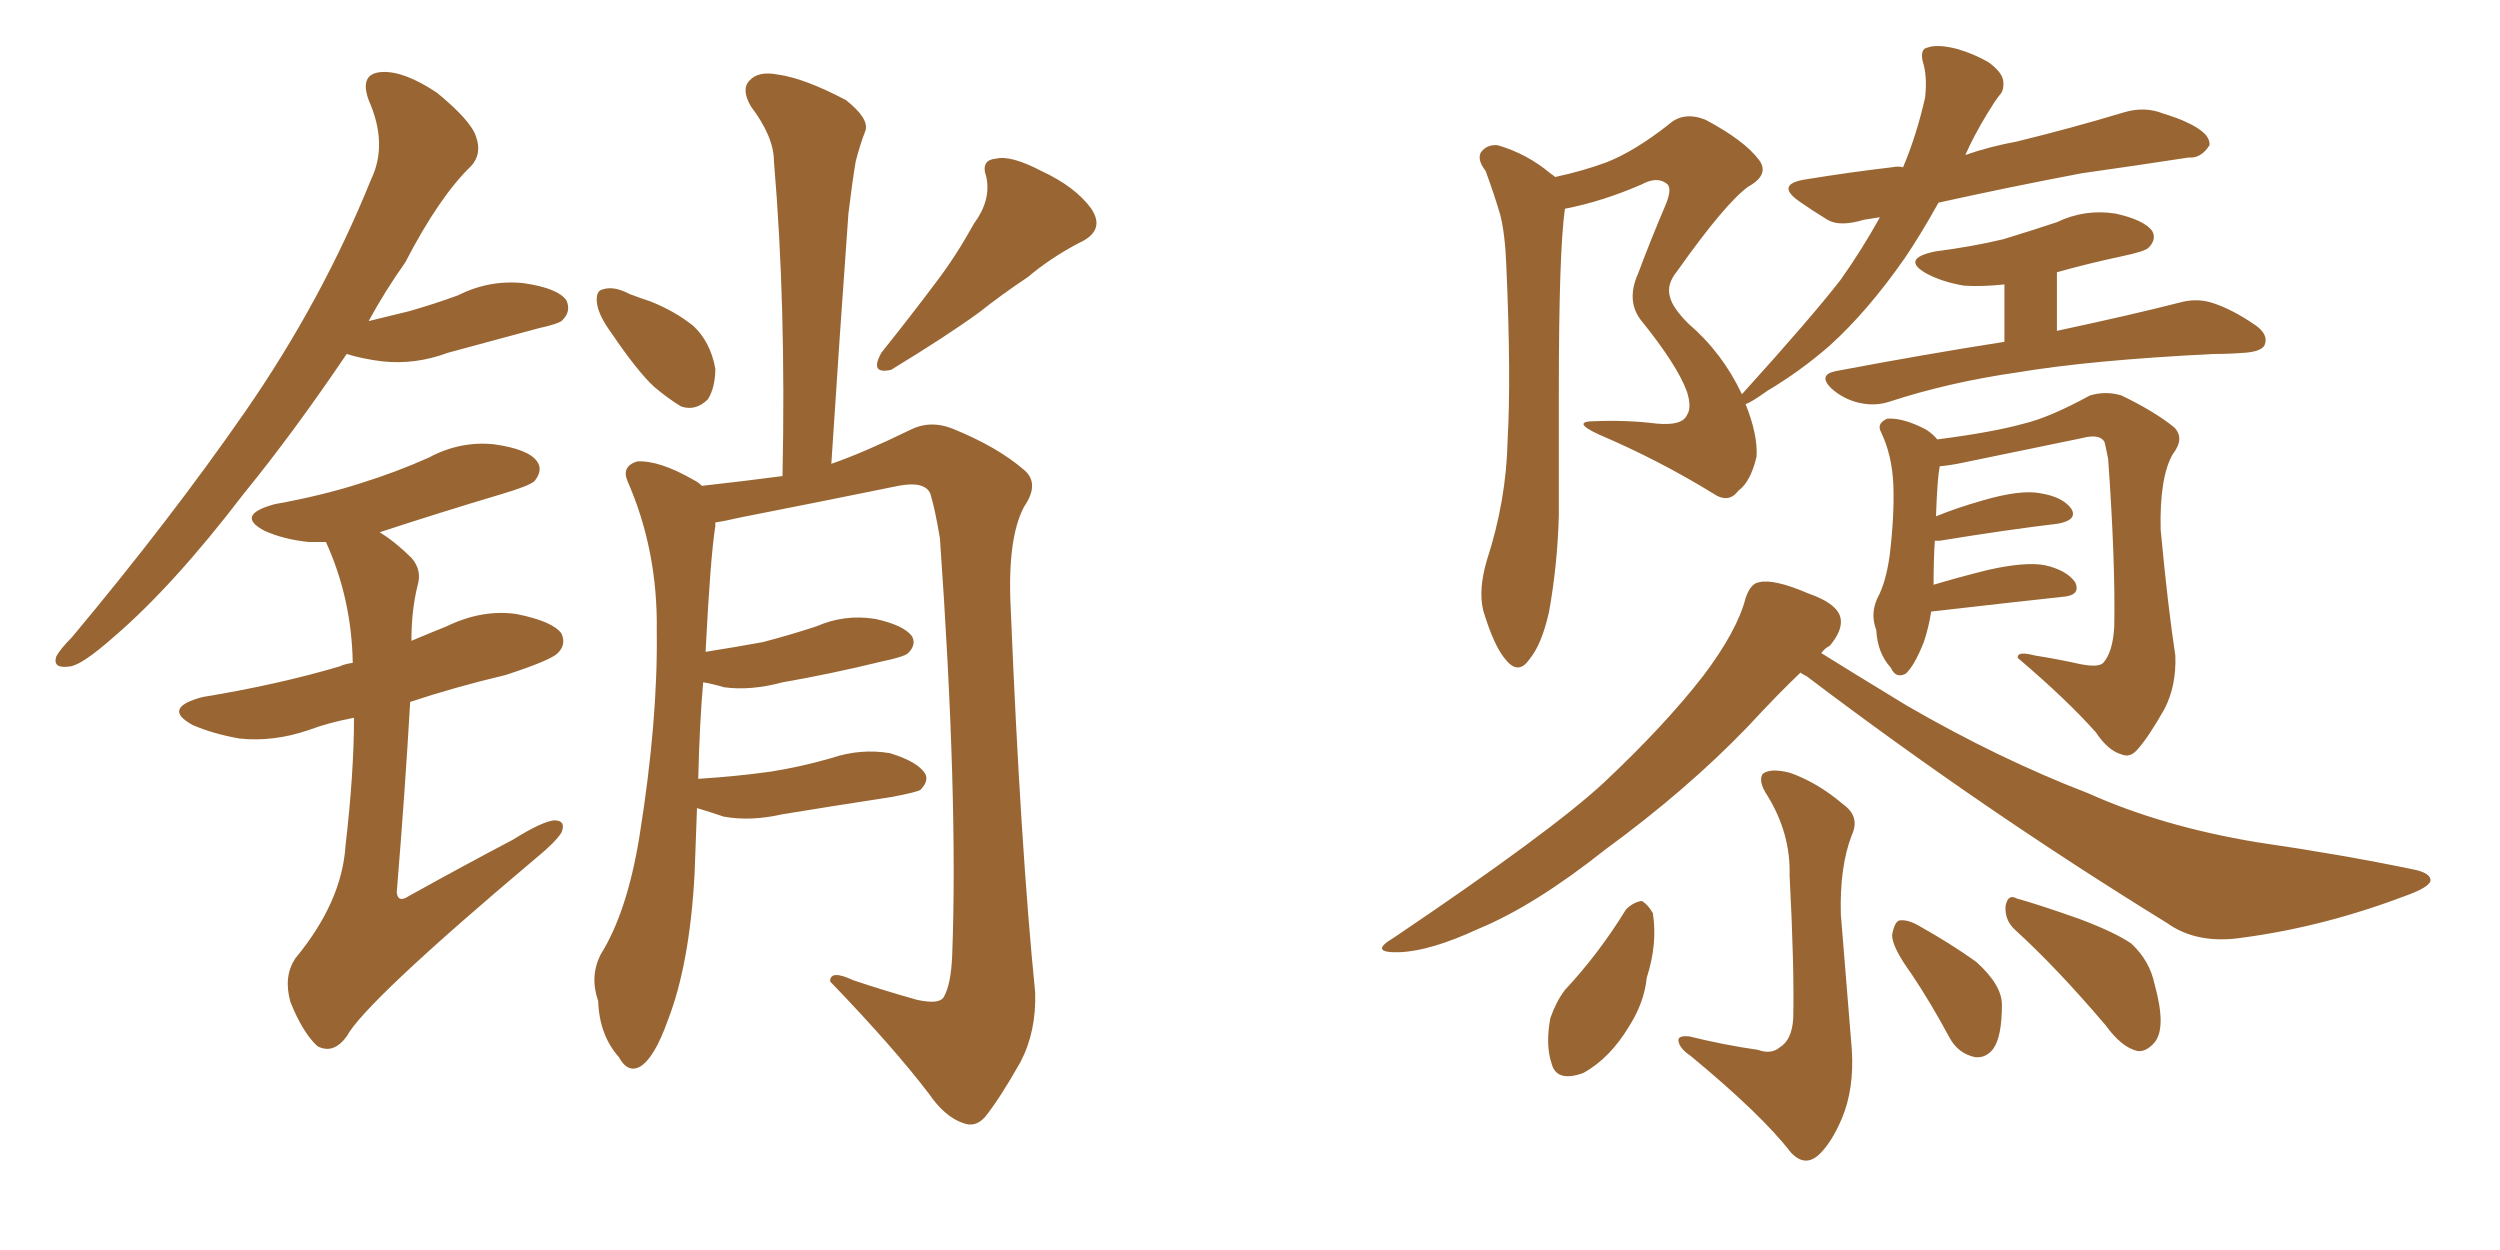 <svg xmlns="http://www.w3.org/2000/svg" xmlns:xlink="http://www.w3.org/1999/xlink" width="300" height="150"><path fill="#996633" padding="10" d="M41.60 42.48L41.60 42.48Q35.16 52.00 29.30 59.18L29.30 59.18Q20.80 70.31 13.62 76.46L13.62 76.46Q9.81 79.83 8.35 79.98L8.35 79.98Q6.30 80.27 6.74 78.81L6.74 78.81Q7.18 77.93 8.64 76.46L8.64 76.46Q20.51 62.26 29.44 49.37L29.44 49.37Q38.67 36.04 44.53 21.53L44.53 21.53Q46.58 17.29 44.24 12.01L44.24 12.01Q43.07 8.79 45.85 8.64L45.85 8.64Q48.49 8.50 52.44 11.13L52.44 11.13Q56.54 14.50 57.13 16.41L57.13 16.41Q57.86 18.46 56.54 19.92L56.54 19.92Q52.73 23.58 48.63 31.49L48.63 31.49Q46.14 35.01 44.24 38.53L44.24 38.53Q46.73 37.94 49.07 37.35L49.07 37.35Q52.15 36.47 54.93 35.45L54.93 35.45Q58.74 33.54 62.84 33.98L62.84 33.98Q66.94 34.57 67.97 36.04L67.97 36.04Q68.55 37.35 67.53 38.38L67.53 38.38Q67.24 38.82 64.60 39.40L64.60 39.40Q59.18 40.87 53.76 42.33L53.76 42.33Q49.80 43.80 45.85 43.36L45.85 43.36Q43.51 43.07 41.60 42.48ZM42.48 86.13L42.48 86.13Q39.40 86.72 37.06 87.60L37.06 87.60Q32.81 89.06 28.71 88.62L28.71 88.62Q25.49 88.04 23.14 87.01L23.14 87.01Q19.34 84.96 24.32 83.64L24.32 83.64Q33.25 82.18 40.72 79.98L40.72 79.98Q41.31 79.69 42.33 79.54L42.33 79.54Q42.19 71.78 39.11 65.04L39.11 65.04Q37.94 65.04 37.06 65.04L37.06 65.04Q34.13 64.75 31.79 63.72L31.79 63.72Q28.13 61.82 32.96 60.50L32.96 60.50Q38.67 59.47 43.21 58.01L43.21 58.01Q47.46 56.69 51.42 54.93L51.42 54.93Q55.22 52.88 59.33 53.32L59.33 53.32Q63.43 53.91 64.45 55.37L64.45 55.37Q65.19 56.40 64.16 57.71L64.16 57.71Q63.57 58.30 60.06 59.33L60.06 59.33Q52.73 61.52 45.56 63.87L45.56 63.87Q47.46 65.04 49.37 66.94L49.37 66.94Q50.68 68.41 50.10 70.31L50.10 70.31Q49.37 73.24 49.37 76.90L49.37 76.90Q51.42 76.03 53.61 75.15L53.61 75.15Q57.86 73.10 61.96 73.68L61.96 73.68Q66.36 74.56 67.38 76.03L67.38 76.03Q67.97 77.34 66.94 78.37L66.94 78.37Q66.06 79.25 60.64 81.01L60.64 81.01Q54.49 82.47 49.22 84.23L49.22 84.23Q48.63 94.63 47.61 107.08L47.61 107.08Q47.75 108.40 49.07 107.52L49.07 107.52Q55.66 103.86 61.52 100.78L61.52 100.78Q65.04 98.58 66.50 98.44L66.50 98.44Q67.97 98.44 67.38 99.90L67.38 99.90Q66.65 101.07 64.31 102.98L64.31 102.98Q43.80 120.26 41.60 124.37L41.60 124.37Q39.99 126.56 38.09 125.54L38.09 125.54Q36.33 123.93 34.86 120.26L34.86 120.26Q33.98 117.19 35.45 114.99L35.45 114.99Q41.02 108.25 41.46 101.51L41.46 101.51Q42.48 92.72 42.48 86.13ZM73.39 39.99L73.39 39.99Q71.78 37.79 71.63 36.33L71.63 36.33Q71.48 34.86 72.36 34.72L72.36 34.72Q73.68 34.28 75.59 35.30L75.59 35.30Q76.76 35.74 78.08 36.18L78.08 36.18Q81.01 37.35 83.20 39.11L83.20 39.11Q85.25 41.02 85.84 44.24L85.84 44.24Q85.84 46.44 84.96 47.90L84.96 47.90Q83.50 49.37 81.74 48.78L81.74 48.78Q80.27 47.90 78.52 46.44L78.52 46.44Q76.46 44.53 73.39 39.99ZM116.89 26.81L116.89 26.81Q118.95 24.02 118.36 21.24L118.36 21.24Q117.63 19.19 119.53 19.04L119.53 19.04Q121.29 18.60 124.95 20.51L124.95 20.51Q129.05 22.41 130.96 25.05L130.96 25.05Q132.71 27.69 129.49 29.15L129.49 29.15Q126.12 30.91 123.34 33.25L123.34 33.25Q120.26 35.30 117.48 37.50L117.48 37.50Q113.67 40.28 106.93 44.38L106.93 44.38Q104.30 44.97 105.76 42.33L105.76 42.33Q109.28 37.94 112.35 33.84L112.35 33.84Q114.70 30.76 116.89 26.81ZM83.64 96.97L83.64 96.97L83.64 96.97Q83.50 100.78 83.35 104.88L83.35 104.88Q82.76 115.72 80.13 122.46L80.13 122.46Q78.52 127.00 76.76 128.03L76.76 128.03Q75.29 128.76 74.27 126.86L74.27 126.86Q71.92 124.22 71.78 120.12L71.78 120.12Q70.75 117.19 72.07 114.55L72.07 114.55Q75.29 109.42 76.76 100.20L76.76 100.20Q78.96 86.43 78.81 75.73L78.81 75.73Q78.96 66.06 75.29 57.71L75.29 57.71Q74.56 55.96 76.46 55.37L76.46 55.37Q79.10 55.22 83.20 57.57L83.20 57.57Q83.79 57.86 84.23 58.30L84.23 58.30Q89.50 57.71 93.90 57.13L93.90 57.13Q94.34 36.62 92.87 19.34L92.87 19.34Q92.87 16.41 90.09 12.74L90.09 12.74Q88.92 10.69 89.94 9.67L89.94 9.67Q90.97 8.50 93.31 8.94L93.31 8.94Q96.53 9.38 101.51 12.01L101.51 12.01Q104.30 14.21 103.86 15.67L103.86 15.67Q103.27 17.14 102.69 19.34L102.69 19.34Q102.25 21.97 101.81 25.63L101.81 25.63Q100.78 39.84 99.76 55.66L99.76 55.66Q103.56 54.35 109.28 51.56L109.28 51.56Q111.62 50.39 114.26 51.42L114.26 51.42Q119.68 53.61 122.90 56.40L122.90 56.40Q124.80 58.01 122.90 60.79L122.90 60.79Q120.85 64.60 121.29 73.10L121.29 73.10Q122.46 101.51 124.22 119.09L124.22 119.09Q124.37 123.78 122.46 127.44L122.46 127.44Q119.97 131.84 118.21 134.03L118.21 134.03Q117.04 135.35 115.58 134.77L115.58 134.77Q113.38 134.03 111.47 131.25L111.47 131.25Q107.23 125.68 99.61 117.77L99.61 117.77Q99.61 116.31 102.39 117.63L102.39 117.63Q106.35 118.95 110.01 119.97L110.01 119.97Q112.65 120.56 113.23 119.68L113.23 119.68Q114.11 118.21 114.26 114.70L114.26 114.70Q114.99 95.80 112.79 64.60L112.79 64.60Q112.21 61.08 111.62 59.18L111.62 59.18Q110.89 57.71 107.81 58.30L107.81 58.30Q98.44 60.21 88.77 62.11L88.77 62.11Q86.87 62.55 85.84 62.70L85.84 62.70Q85.84 62.99 85.84 63.13L85.84 63.13Q85.25 66.80 84.67 78.22L84.67 78.22Q88.33 77.64 91.55 77.05L91.55 77.05Q94.92 76.17 98.00 75.15L98.00 75.15Q101.37 73.68 105.03 74.27L105.03 74.27Q108.40 75 109.42 76.32L109.42 76.32Q110.01 77.34 108.98 78.37L108.98 78.37Q108.54 78.81 105.76 79.39L105.76 79.39Q99.76 80.86 93.90 81.88L93.90 81.88Q90.09 82.91 86.87 82.47L86.87 82.47Q85.40 82.03 84.38 81.88L84.38 81.88Q83.94 86.87 83.79 93.46L83.79 93.46Q88.48 93.16 92.58 92.58L92.58 92.58Q96.24 91.99 99.76 90.97L99.76 90.97Q103.27 89.79 106.79 90.38L106.79 90.38Q110.16 91.41 111.04 92.87L111.04 92.87Q111.47 93.75 110.45 94.78L110.45 94.78Q110.01 95.07 106.93 95.65L106.93 95.65Q100.20 96.68 93.90 97.71L93.90 97.71Q90.09 98.58 86.87 98.00L86.87 98.00Q85.11 97.41 83.64 96.97ZM235.84 18.60L235.84 18.60Q238.77 17.58 241.99 16.99L241.99 16.99Q248.58 15.38 254.88 13.48L254.88 13.48Q257.37 12.74 259.57 13.62L259.57 13.62Q261.47 14.21 262.35 14.65L262.35 14.65Q265.28 15.97 265.14 17.43L265.14 17.43Q264.11 19.04 262.65 18.90L262.65 18.90Q256.93 19.78 249.76 20.80L249.76 20.80Q240.53 22.56 232.62 24.32L232.62 24.32Q230.42 28.27 228.52 31.05L228.52 31.05Q224.12 37.35 219.58 41.46L219.58 41.46Q216.06 44.53 212.11 46.88L212.11 46.88Q210.06 48.34 209.47 48.49L209.47 48.49Q210.94 52.15 210.79 54.79L210.79 54.79Q210.06 57.86 208.59 58.89L208.59 58.89Q207.42 60.50 205.52 59.18L205.52 59.18Q199.07 55.22 191.89 52.15L191.89 52.15Q188.38 50.54 191.46 50.54L191.46 50.54Q195.26 50.39 198.78 50.83L198.78 50.83Q201.86 51.12 202.44 49.80L202.44 49.80Q203.03 48.93 202.44 47.02L202.44 47.02Q201.27 43.80 196.88 38.38L196.88 38.38Q195.12 36.04 196.58 32.81L196.58 32.81Q198.05 28.86 199.80 24.76L199.80 24.76Q200.68 22.71 200.10 22.12L200.10 22.12Q198.93 21.09 197.02 22.12L197.02 22.12Q192.33 24.17 187.79 25.05L187.79 25.05Q187.06 30.18 187.06 47.02L187.06 47.02Q187.06 54.35 187.06 61.82L187.06 61.82Q186.91 67.68 185.89 73.39L185.89 73.39Q185.01 77.34 183.54 79.10L183.54 79.10Q182.23 81.01 180.76 79.25L180.76 79.25Q179.30 77.64 177.98 73.24L177.98 73.24Q177.39 70.75 178.42 67.24L178.42 67.24Q180.76 60.06 180.91 52.88L180.91 52.88Q181.35 45.26 180.76 31.93L180.76 31.93Q180.62 28.13 180.03 25.78L180.03 25.78Q179.30 23.29 178.27 20.51L178.27 20.51Q177.25 19.19 177.69 18.31L177.69 18.31Q178.42 17.29 179.74 17.43L179.74 17.43Q183.25 18.46 186.04 20.80L186.04 20.80Q186.47 21.09 186.62 21.24L186.62 21.24Q189.99 20.51 192.77 19.48L192.77 19.48Q196.14 18.16 200.24 14.94L200.24 14.94Q202.00 13.33 204.64 14.36L204.64 14.36Q209.33 16.85 211.08 19.19L211.08 19.19Q212.40 20.95 209.77 22.41L209.77 22.41Q206.98 24.46 201.27 32.52L201.27 32.52Q199.95 34.13 200.39 35.60L200.39 35.60Q200.68 36.91 202.59 38.82L202.59 38.82Q206.69 42.33 209.03 47.31L209.03 47.31Q217.38 38.09 220.90 33.54L220.90 33.54Q223.39 30.03 225.59 26.07L225.59 26.07Q224.56 26.22 223.68 26.37L223.68 26.37Q220.75 27.25 219.29 26.37L219.29 26.37Q217.38 25.20 215.92 24.17L215.92 24.17Q212.99 22.12 216.65 21.53L216.65 21.53Q222.07 20.65 227.05 20.07L227.05 20.07Q227.78 19.92 228.37 20.07L228.37 20.07Q229.98 16.26 231.01 11.72L231.01 11.72Q231.30 9.08 230.71 7.32L230.71 7.32Q230.42 5.86 231.30 5.71L231.30 5.71Q232.47 5.27 234.81 5.86L234.81 5.86Q236.87 6.45 238.62 7.47L238.62 7.47Q240.23 8.64 240.38 9.67L240.38 9.67Q240.53 10.84 239.94 11.43L239.94 11.43Q239.36 12.16 238.48 13.62L238.48 13.62Q236.87 16.26 235.84 18.60ZM240.53 41.02L240.53 41.02L240.53 34.13Q237.89 34.42 235.69 34.28L235.69 34.28Q233.06 33.84 231.15 32.81L231.15 32.81Q228.08 31.05 232.18 30.18L232.18 30.18Q236.72 29.59 240.38 28.71L240.38 28.71Q243.75 27.69 246.83 26.66L246.83 26.66Q250.20 25.05 253.86 25.63L253.86 25.63Q257.23 26.37 258.25 27.69L258.25 27.69Q258.84 28.71 257.81 29.74L257.81 29.74Q257.37 30.18 254.59 30.76L254.59 30.76Q250.49 31.64 246.83 32.67L246.83 32.67L246.83 39.70Q255.76 37.79 261.47 36.33L261.47 36.33Q263.53 35.74 265.43 36.33L265.43 36.33Q267.77 37.06 270.56 38.96L270.56 38.96Q272.31 40.14 271.73 41.46L271.73 41.46Q271.29 42.19 269.38 42.33L269.38 42.33Q267.48 42.48 265.58 42.48L265.58 42.48Q250.93 43.21 242.14 44.68L242.14 44.68Q233.94 45.85 226.76 48.19L226.76 48.19Q225 48.78 223.10 48.34L223.10 48.34Q221.19 47.90 219.73 46.58L219.73 46.58Q218.12 44.97 220.31 44.53L220.31 44.53Q231.15 42.48 240.53 41.02ZM231.74 73.39L231.74 73.39Q231.45 75.29 230.86 77.05L230.86 77.05Q229.69 79.98 228.66 80.86L228.66 80.86Q227.49 81.45 226.90 80.13L226.90 80.13Q225.29 78.37 225.15 75.59L225.15 75.59Q224.41 73.68 225.29 71.78L225.29 71.78Q226.32 69.87 226.76 66.65L226.76 66.65Q227.34 61.82 227.20 58.15L227.20 58.15Q227.05 54.64 225.73 51.86L225.73 51.86Q225.15 50.83 226.46 50.24L226.46 50.24Q228.37 50.10 231.15 51.56L231.15 51.56Q232.03 52.15 232.47 52.73L232.47 52.73Q239.21 51.86 242.87 50.83L242.87 50.83Q245.95 50.10 250.78 47.46L250.78 47.46Q252.69 46.88 254.59 47.46L254.59 47.46Q258.54 49.37 260.89 51.27L260.89 51.27Q262.21 52.59 260.74 54.49L260.74 54.49Q259.13 57.28 259.28 63.57L259.28 63.57Q260.16 72.95 261.04 78.66L261.04 78.66Q261.18 82.32 259.72 85.11L259.72 85.11Q257.81 88.48 256.49 89.94L256.49 89.94Q255.62 90.97 254.59 90.53L254.59 90.53Q252.98 90.09 251.51 87.89L251.51 87.89Q248.00 83.94 242.14 78.96L242.14 78.96Q241.99 78.08 244.19 78.66L244.19 78.66Q246.97 79.10 249.61 79.69L249.61 79.69Q251.81 80.13 252.39 79.54L252.39 79.54Q253.56 78.22 253.71 75.15L253.71 75.15Q253.86 67.53 252.98 55.08L252.98 55.08Q252.69 53.61 252.54 53.03L252.54 53.03Q251.95 52.00 249.76 52.59L249.76 52.59Q242.72 54.05 235.55 55.52L235.55 55.52Q234.23 55.81 232.76 55.96L232.76 55.96Q232.47 57.57 232.32 61.96L232.32 61.96Q234.81 60.94 237.89 60.06L237.89 60.06Q242.43 58.74 244.78 59.18L244.78 59.18Q247.56 59.62 248.58 61.08L248.58 61.08Q249.32 62.40 246.97 62.84L246.97 62.84Q240.82 63.57 232.76 64.89L232.76 64.89Q232.32 64.89 232.18 64.89L232.18 64.89Q232.03 67.09 232.03 70.17L232.03 70.17Q234.96 69.29 238.48 68.41L238.48 68.41Q243.02 67.38 245.36 67.82L245.36 67.82Q248.00 68.41 249.02 69.87L249.02 69.87Q249.76 71.48 247.41 71.63L247.41 71.63Q240.67 72.36 231.74 73.39ZM216.06 80.71L216.06 80.71Q213.43 83.20 209.77 87.16L209.77 87.16Q202.44 94.78 192.63 101.95L192.63 101.95Q184.13 108.69 177.39 111.47L177.39 111.47Q171.68 114.11 168.02 114.26L168.02 114.26Q164.06 114.40 167.29 112.50L167.29 112.50Q186.18 99.76 192.48 93.90L192.48 93.90Q199.80 87.01 204.35 81.15L204.35 81.15Q208.45 75.73 209.47 71.78L209.47 71.78Q210.06 70.02 211.08 69.87L211.08 69.87Q212.84 69.43 216.94 71.19L216.94 71.19Q220.75 72.51 220.90 74.41L220.90 74.41Q221.04 75.73 219.58 77.49L219.58 77.49Q218.99 77.78 218.55 78.37L218.55 78.37Q222.07 80.57 228.81 84.67L228.81 84.67Q239.94 91.11 250.63 95.21L250.63 95.21Q259.42 99.17 270.85 101.07L270.85 101.07Q280.96 102.54 289.45 104.30L289.45 104.30Q291.80 104.74 291.65 105.76L291.65 105.76Q291.36 106.49 289.01 107.37L289.01 107.37Q279.05 111.18 269.24 112.50L269.24 112.50Q263.67 113.38 260.01 110.74L260.01 110.74Q237.89 97.12 216.80 81.15L216.80 81.15Q216.21 80.86 216.06 80.71ZM210.94 125.98L210.94 125.98Q212.55 126.56 213.57 125.68L213.57 125.68Q215.04 124.80 215.19 122.17L215.19 122.17Q215.33 116.16 214.75 105.03L214.75 105.03Q214.89 100.05 212.11 95.51L212.11 95.51Q210.94 93.75 211.52 92.87L211.52 92.87Q212.40 92.14 214.75 92.72L214.75 92.72Q218.12 93.90 221.19 96.53L221.19 96.53Q223.24 98.00 222.22 100.20L222.22 100.20Q220.75 104.00 220.90 109.72L220.90 109.72Q222.07 124.07 222.22 125.98L222.22 125.98Q222.51 130.66 221.04 134.18L221.04 134.18Q219.87 136.96 218.41 138.43L218.41 138.43Q216.65 140.19 214.89 138.28L214.89 138.28Q211.38 133.74 202.88 126.71L202.88 126.71Q201.56 125.83 201.42 124.95L201.42 124.95Q201.27 124.22 202.73 124.37L202.73 124.37Q206.84 125.39 210.94 125.98ZM195.12 109.13L195.12 109.13Q196.00 108.25 197.02 108.11L197.02 108.11Q197.75 108.54 198.34 109.57L198.34 109.57Q198.93 113.23 197.61 117.33L197.61 117.33Q197.31 120.26 195.56 123.05L195.56 123.05Q193.21 127.00 189.99 128.76L189.99 128.76Q186.77 129.93 186.18 127.59L186.18 127.59Q185.45 125.39 186.04 122.17L186.04 122.17Q186.77 120.12 187.79 118.80L187.79 118.80Q191.89 114.40 195.12 109.13ZM229.39 116.89L229.39 116.89Q227.05 113.67 227.05 112.21L227.05 112.21Q227.34 110.60 227.93 110.45L227.93 110.45Q228.96 110.30 230.42 111.18L230.42 111.18Q234.08 113.23 237.16 115.43L237.16 115.43Q240.23 118.21 240.23 120.56L240.23 120.56Q240.23 124.37 239.21 125.83L239.21 125.83Q238.33 127.00 237.01 126.86L237.01 126.86Q234.96 126.42 233.94 124.51L233.94 124.51Q231.74 120.41 229.39 116.89ZM241.85 111.62L241.85 111.62L241.85 111.62Q240.53 110.45 240.67 108.69L240.67 108.69Q240.97 107.23 241.99 107.81L241.99 107.81Q244.63 108.54 249.61 110.30L249.61 110.30Q253.86 111.91 255.76 113.23L255.76 113.23Q257.96 115.28 258.54 118.07L258.54 118.07Q260.01 123.34 258.54 125.10L258.54 125.10Q257.52 126.27 256.49 126.12L256.49 126.12Q254.59 125.68 252.69 123.05L252.69 123.05Q246.83 116.16 241.85 111.62Z"/></svg>